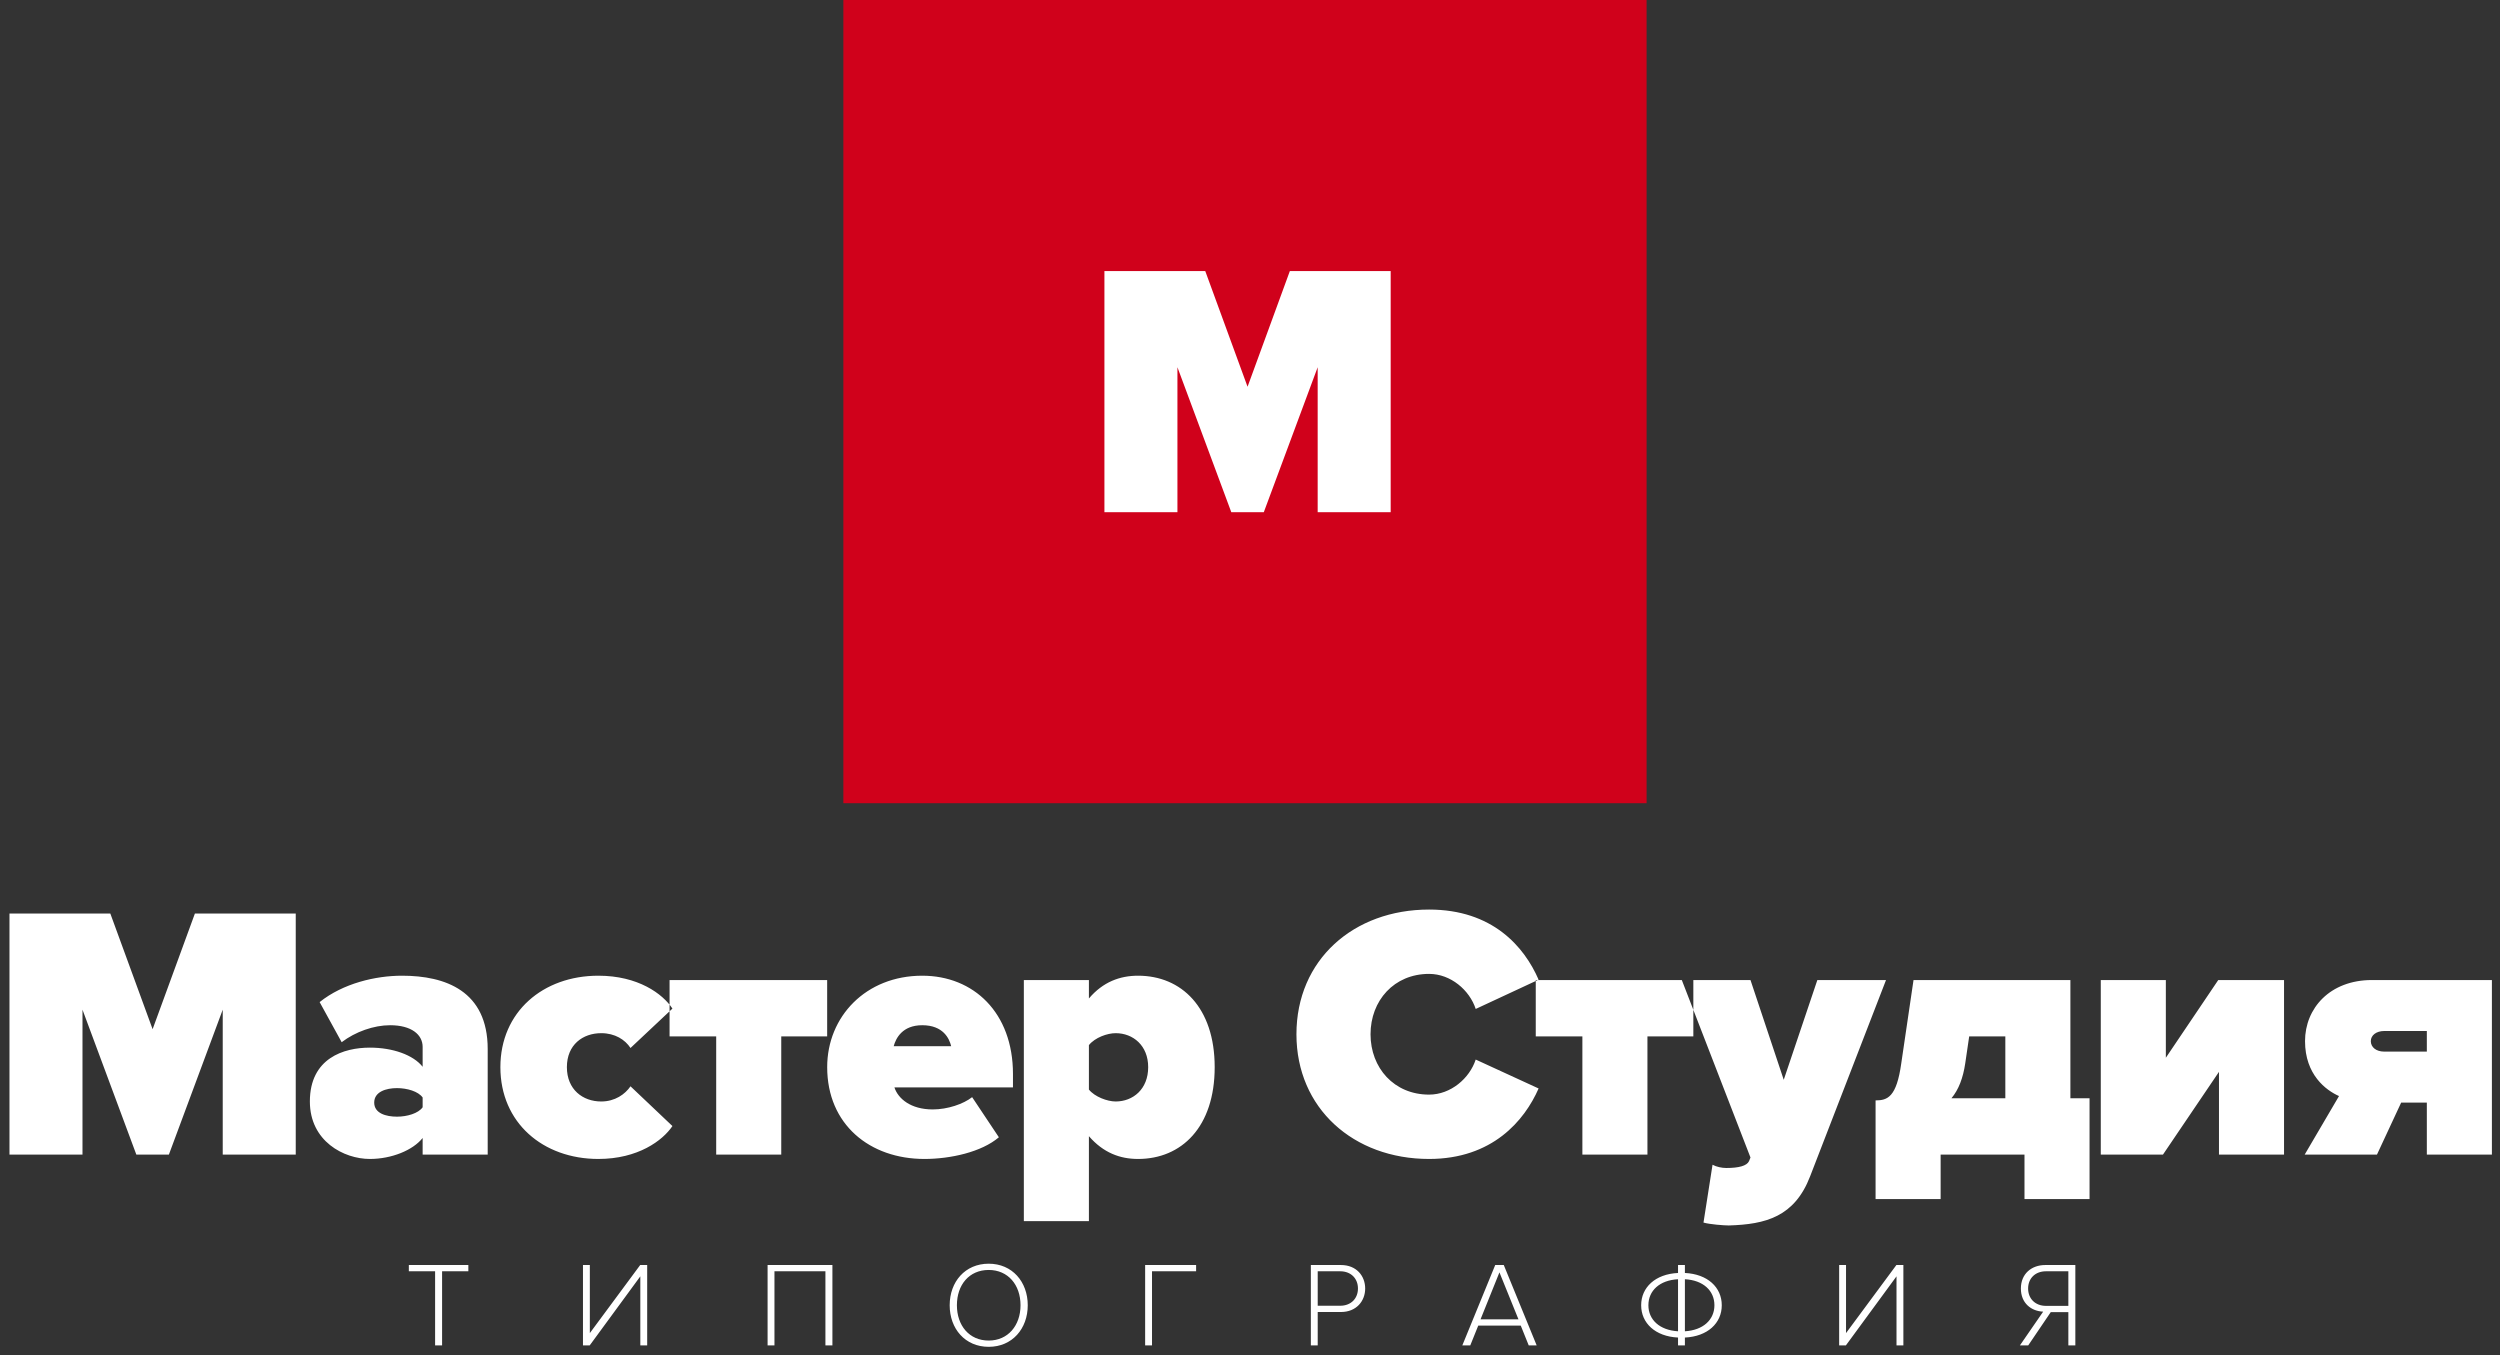 <?xml version="1.0" encoding="UTF-8" standalone="no"?>
<svg width="249px" height="135px" viewBox="0 0 249 135" version="1.1" xmlns="http://www.w3.org/2000/svg" xmlns:xlink="http://www.w3.org/1999/xlink">
    <rect x="0" y="0" width="249" height="135" fill="#333333" stroke="none"/>
    <!-- Generator: Sketch 3.8.3 (29802) - http://www.bohemiancoding.com/sketch -->
    <title>logo copy</title>
    <desc>Created with Sketch.</desc>
    <defs></defs>
    <g id="Page-1" stroke="none" stroke-width="1" fill="none" fill-rule="evenodd">
        <g id="logo-copy">
            <g id="Group-2" transform="translate(84, 0)">
                <rect id="Rectangle-1" fill="#D0011B" x="0" y="0" width="80" height="80"></rect>
                <polygon id="М" fill="#FFFFFF" points="47.24 51.012 54.512 51.012 54.512 27 44.468 27 40.256 38.52 36.044 27 26 27 26 51.012 33.272 51.012 33.272 36.576 38.636 51.012 41.876 51.012 47.24 36.576"></polygon>
            </g>
            <g id="Group" transform="translate(0, 90)" fill="#FFFFFF">
                <path d="M22.184,25 L29.456,25 L29.456,0.988 L19.412,0.988 L15.2,12.508 L10.988,0.988 L0.944,0.988 L0.944,25 L8.216,25 L8.216,10.564 L13.58,25 L16.82,25 L22.184,10.564 M42.095,25 L48.575,25 L48.575,14.488 C48.575,8.692 44.363,7.18 40.043,7.18 C37.415,7.18 34.175,7.936 31.835,9.808 L34.031,13.804 C35.399,12.76 37.235,12.112 38.855,12.112 C40.979,12.112 42.095,13.048 42.095,14.272 L42.095,16.252 C41.159,15.064 39.107,14.344 36.839,14.344 C34.247,14.344 30.863,15.388 30.863,19.708 C30.863,23.668 34.247,25.432 36.839,25.432 C38.999,25.432 41.123,24.568 42.095,23.344 M42.095,20.284 C41.663,20.896 40.547,21.22 39.539,21.22 C38.459,21.22 37.271,20.896 37.271,19.816 C37.271,18.736 38.459,18.376 39.539,18.376 C40.547,18.376 41.663,18.7 42.095,19.312 M49.838,16.288 C49.838,21.832 54.086,25.432 59.594,25.432 C63.554,25.432 66.002,23.596 66.974,22.156 L62.798,18.196 C62.258,18.988 61.25,19.708 59.882,19.708 C58.046,19.708 56.462,18.52 56.462,16.288 C56.462,14.056 58.046,12.904 59.882,12.904 C61.25,12.904 62.258,13.552 62.798,14.38 L66.974,10.456 C66.002,8.98 63.554,7.18 59.594,7.18 C54.086,7.18 49.838,10.78 49.838,16.288 M71.333,25 L77.813,25 L77.813,13.228 L82.385,13.228 L82.385,7.612 L66.689,7.612 L66.689,13.228 L71.333,13.228 M82.388,16.288 C82.388,22.012 86.636,25.432 92.072,25.432 C94.664,25.432 97.76,24.748 99.488,23.272 L96.824,19.276 C95.96,19.96 94.376,20.5 92.9,20.5 C90.704,20.5 89.444,19.42 89.084,18.304 L100.892,18.304 L100.892,16.972 C100.892,10.852 96.968,7.18 91.856,7.18 C86.24,7.18 82.388,11.248 82.388,16.288 M91.856,12.112 C93.944,12.112 94.556,13.444 94.736,14.2 L89.012,14.2 C89.228,13.408 89.876,12.112 91.856,12.112 M108.455,31.624 L108.455,23.164 C109.895,24.82 111.551,25.432 113.351,25.432 C117.671,25.432 120.983,22.264 120.983,16.288 C120.983,10.348 117.671,7.18 113.351,7.18 C111.551,7.18 109.859,7.792 108.455,9.448 L108.455,7.612 L101.975,7.612 L101.975,31.624 M114.359,16.288 C114.359,18.484 112.847,19.708 111.119,19.708 C110.291,19.708 109.031,19.24 108.455,18.52 L108.455,14.092 C109.067,13.336 110.291,12.904 111.119,12.904 C112.847,12.904 114.359,14.128 114.359,16.288 M142.337,25.432 C148.637,25.432 151.841,21.616 153.245,18.412 L146.981,15.532 C146.369,17.404 144.497,19.024 142.337,19.024 C138.845,19.024 136.505,16.36 136.505,13.012 C136.505,9.664 138.845,7 142.337,7 C144.497,7 146.369,8.62 146.981,10.492 L153.245,7.576 C151.805,4.264 148.637,0.592 142.337,0.592 C134.813,0.592 129.125,5.596 129.125,13.012 C129.125,20.392 134.813,25.432 142.337,25.432 M157.605,25 L164.085,25 L164.085,13.228 L168.657,13.228 L168.657,7.612 L152.961,7.612 L152.961,13.228 L157.605,13.228 M170.568,26.008 L169.668,31.768 C170.28,31.948 171.72,32.056 172.188,32.056 C175.86,31.948 178.74,31.192 180.288,27.16 L187.848,7.612 L181.008,7.612 L177.66,17.548 L174.348,7.612 L167.508,7.612 L174.348,25.288 L174.204,25.648 C173.988,26.116 173.196,26.332 171.936,26.332 C171.504,26.332 170.964,26.224 170.568,26.008 M186.807,19.6 L186.807,29.428 L193.287,29.428 L193.287,25 L201.639,25 L201.639,29.428 L208.119,29.428 L208.119,19.384 L206.211,19.384 L206.211,7.612 L190.587,7.612 L189.363,15.928 C188.895,19.276 187.995,19.6 186.807,19.6 M195.735,15.928 L196.131,13.228 L199.731,13.228 L199.731,19.384 L194.367,19.384 C195.087,18.52 195.519,17.368 195.735,15.928 M209.238,25 L215.43,25 L221.01,16.756 L221.01,25 L227.49,25 L227.49,7.612 L220.938,7.612 L215.718,15.352 L215.718,7.612 L209.238,7.612 M229.545,25 L236.745,25 L239.157,19.816 L241.713,19.816 L241.713,25 L248.193,25 L248.193,7.612 L236.241,7.612 C232.065,7.612 229.581,10.42 229.581,13.696 C229.581,17.044 231.669,18.592 232.965,19.168 M241.713,14.74 L237.465,14.74 C236.673,14.74 236.133,14.308 236.133,13.696 C236.133,13.12 236.673,12.688 237.465,12.688 L241.713,12.688" id="Мастер-Студия"></path>
                <path d="M43.336,44 L44.032,44 L44.032,36.62 L46.648,36.62 L46.648,35.996 L40.72,35.996 L40.72,36.62 L43.336,36.62 M58.064,35.996 L58.064,44 L58.736,44 L63.776,37.124 L63.776,44 L64.46,44 L64.46,35.996 L63.764,35.996 L58.748,42.776 L58.748,35.996 M82.212,44 L82.908,44 L82.908,35.996 L76.452,35.996 L76.452,44 L77.136,44 L77.136,36.62 L82.212,36.62 M94.588,40.004 C94.588,42.344 96.124,44.144 98.476,44.144 C100.816,44.144 102.364,42.344 102.364,40.004 C102.364,37.664 100.816,35.864 98.476,35.864 C96.124,35.864 94.588,37.664 94.588,40.004 M101.644,40.004 C101.644,42.02 100.396,43.52 98.476,43.52 C96.532,43.52 95.308,42.02 95.308,40.004 C95.308,37.964 96.532,36.488 98.476,36.488 C100.396,36.488 101.644,37.964 101.644,40.004 M114.056,44 L114.74,44 L114.74,36.62 L119.132,36.62 L119.132,35.996 L114.056,35.996 M130.56,44 L131.244,44 L131.244,40.676 L133.56,40.676 C135.084,40.676 135.972,39.596 135.972,38.336 C135.972,37.076 135.096,35.996 133.56,35.996 L130.56,35.996 M135.252,38.336 C135.252,39.344 134.544,40.052 133.488,40.052 L131.244,40.052 L131.244,36.62 L133.488,36.62 C134.544,36.62 135.252,37.328 135.252,38.336 M152.26,44 L153.052,44 L149.776,35.996 L148.924,35.996 L145.648,44 L146.44,44 L147.232,42.032 L151.468,42.032 M149.344,36.728 L151.24,41.408 L147.46,41.408 M171.488,40.004 C171.488,38.216 170.072,36.896 167.816,36.788 L167.816,35.996 L167.132,35.996 L167.132,36.788 C164.864,36.896 163.46,38.228 163.46,40.004 C163.46,41.78 164.864,43.112 167.132,43.22 L167.132,44 L167.816,44 L167.816,43.22 C170.072,43.112 171.488,41.792 171.488,40.004 M164.18,40.004 C164.18,38.552 165.296,37.508 167.132,37.412 L167.132,42.596 C165.296,42.488 164.18,41.444 164.18,40.004 M167.816,42.596 L167.816,37.412 C169.64,37.508 170.756,38.552 170.756,40.004 C170.756,41.444 169.64,42.488 167.816,42.596 M183.18,35.996 L183.18,44 L183.852,44 L188.892,37.124 L188.892,44 L189.576,44 L189.576,35.996 L188.88,35.996 L183.864,42.776 L183.864,35.996 M201.184,44 L202.012,44 L204.256,40.688 L206.008,40.688 L206.008,44 L206.704,44 L206.704,35.996 L203.716,35.996 C202.336,35.996 201.28,36.872 201.28,38.336 C201.28,39.788 202.3,40.592 203.5,40.64 M206.008,40.064 L203.776,40.064 C202.708,40.064 202,39.344 202,38.336 C202,37.328 202.708,36.62 203.776,36.62 L206.008,36.62" id="типография"></path>
            </g>
        </g>
    </g>
</svg>